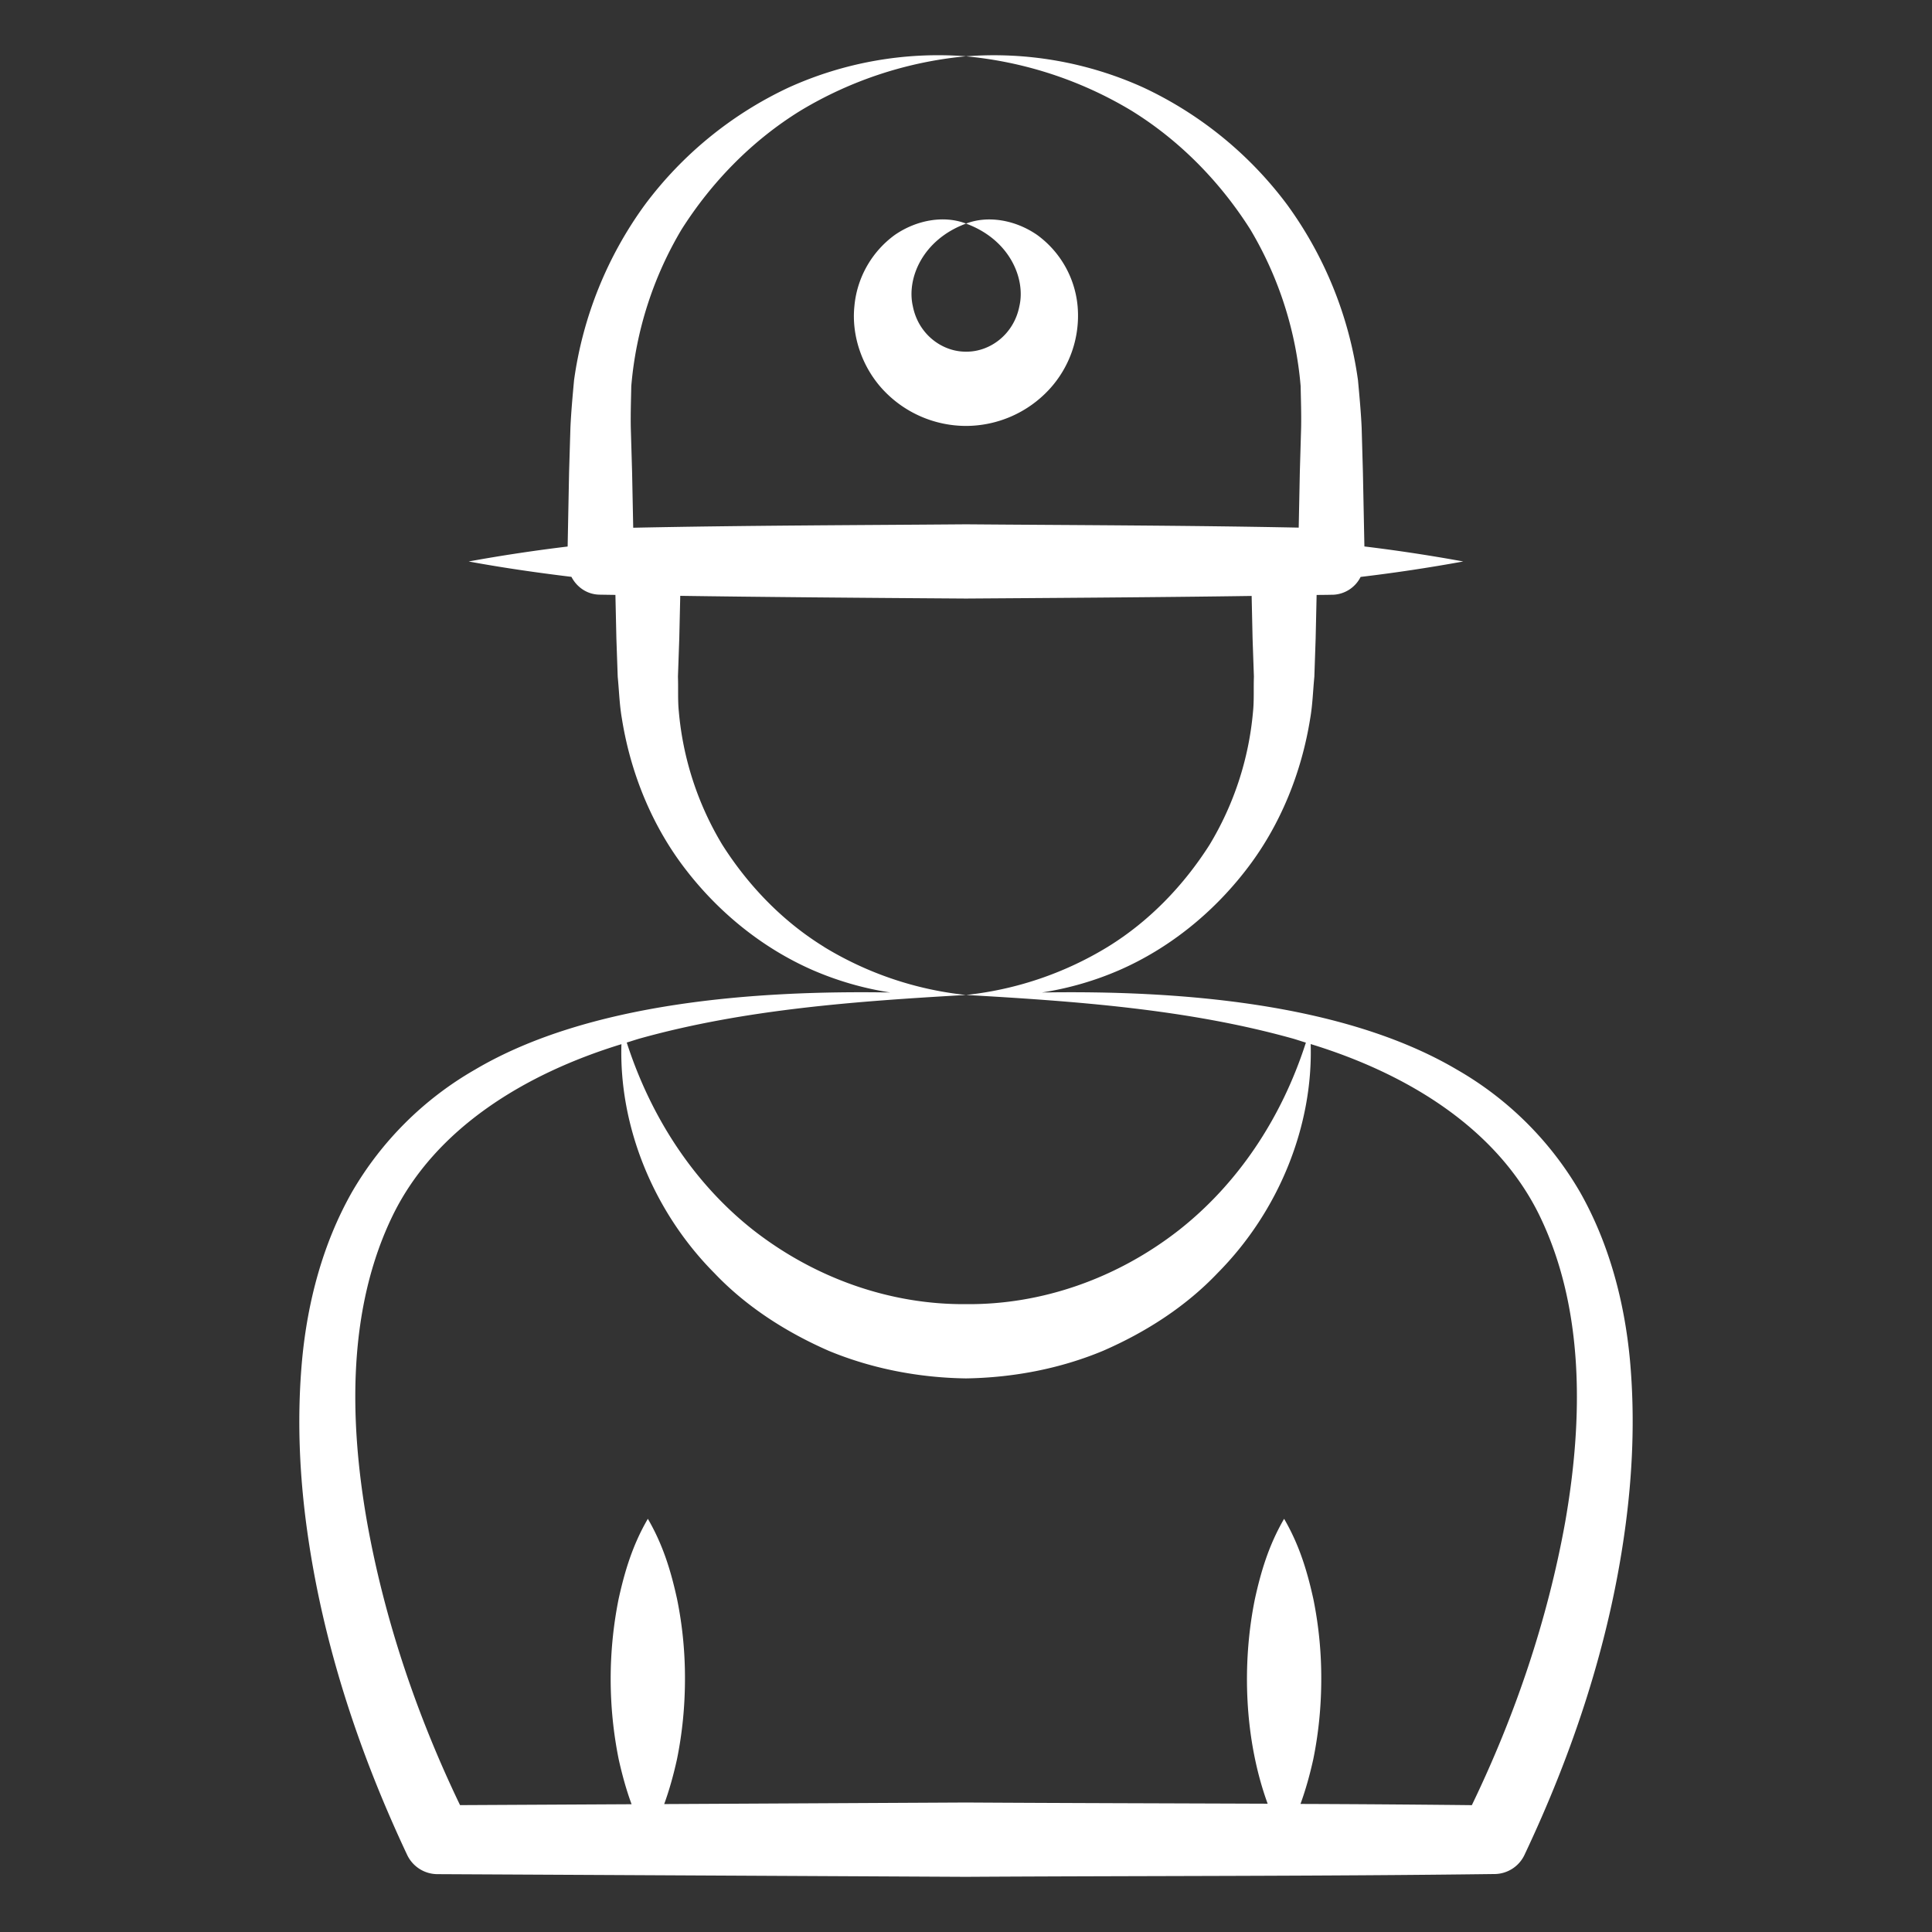 <?xml version="1.0" encoding="UTF-8"?>
<svg xmlns="http://www.w3.org/2000/svg" xmlns:xlink="http://www.w3.org/1999/xlink" xmlns:svgjs="http://svgjs.com/svgjs" version="1.1" width="512" height="512" x="0" y="0" viewBox="0 0 52 52" style="enable-background:new 0 0 512 512" xml:space="preserve" class="">
  <rect x="0" y="0" width="52" height="52" fill="#333333" stroke="none"/>
  <g>
    <path d="M12.785 28.789a9.007 9.007 0 0 0-3.32 3.31c-.785 1.391-1.189 2.956-1.334 4.5-.142 1.55-.074 3.096.138 4.612.424 3.036 1.392 5.956 2.689 8.712a.905.905 0 0 0 .813.52h.02l14.206.072c4.735-.028 9.47-.014 14.206-.075h.028a.9.9 0 0 0 .801-.516c1.303-2.755 2.276-5.674 2.698-8.71.212-1.517.281-3.063.14-4.612-.145-1.545-.55-3.109-1.334-4.5a9.003 9.003 0 0 0-3.318-3.31c-3.088-1.824-7.6-2.138-11.174-2.079a8.47 8.47 0 0 0 2.097-.608c1.319-.579 2.492-1.52 3.394-2.688.908-1.168 1.492-2.593 1.729-4.078.065-.37.075-.748.112-1.124l.035-1.034.026-1.167c.133-.003.265-.002.397-.006h.04a.869.869 0 0 0 .747-.48 44.86 44.86 0 0 0 2.763-.416 44.543 44.543 0 0 0-2.661-.404l-.04-1.997-.034-1.2c-.018-.407-.06-.857-.099-1.28a10.458 10.458 0 0 0-1.906-4.721 10.243 10.243 0 0 0-3.867-3.153A9.742 9.742 0 0 0 26 1.516a10.53 10.53 0 0 1 4.449 1.46c1.317.812 2.403 1.935 3.206 3.204a9.85 9.85 0 0 1 1.352 4.213c.007.375.02.724.013 1.118l-.035 1.2-.03 1.49c-2.984-.06-5.97-.065-8.954-.089-2.986.024-5.972.03-8.958.092l-.03-1.493-.035-1.2c-.007-.394.006-.743.013-1.118a9.859 9.859 0 0 1 1.352-4.215c.804-1.268 1.89-2.392 3.208-3.203A10.52 10.52 0 0 1 26 1.515a9.748 9.748 0 0 0-4.778.843 10.247 10.247 0 0 0-3.865 3.153 10.45 10.45 0 0 0-1.906 4.72c-.039.423-.08.873-.098 1.28l-.036 1.2-.039 1.999a44.95 44.95 0 0 0-2.664.402c.922.17 1.844.302 2.766.414.143.274.415.47.745.479l.04.001.399.006.026 1.169.036 1.034c.037.376.047.753.112 1.124.236 1.484.821 2.909 1.728 4.077.902 1.168 2.075 2.108 3.393 2.688a8.481 8.481 0 0 0 2.102.609c-3.582-.06-8.098.255-11.176 2.076zM41.428 32.7c1.213 2.484 1.19 5.461.7 8.262-.474 2.633-1.345 5.205-2.513 7.624a648.865 648.865 0 0 0-4.612-.033c.146-.4.254-.799.343-1.198.147-.72.215-1.44.216-2.16.002-.719-.067-1.438-.213-2.158-.159-.72-.368-1.439-.787-2.158-.419.72-.628 1.439-.786 2.158-.356 1.748-.284 3.787.343 5.51-2.708-.01-5.415-.016-8.122-.032l-8.12.042c.146-.401.254-.802.343-1.202.147-.72.215-1.44.216-2.16.002-.719-.066-1.438-.213-2.158-.158-.72-.367-1.439-.786-2.158-.42.72-.628 1.439-.787 2.158a10.941 10.941 0 0 0 .003 4.318c.09.402.198.804.346 1.206l-4.617.024c-1.164-2.421-2.034-4.993-2.504-7.626-.49-2.8-.514-5.777.7-8.26 1.148-2.336 3.555-3.8 6.148-4.595-.068 2.204.853 4.501 2.5 6.16.856.902 1.931 1.591 3.083 2.095 1.165.482 2.43.723 3.692.741 1.262-.02 2.528-.258 3.691-.744 1.153-.502 2.227-1.193 3.083-2.095 1.646-1.659 2.568-3.955 2.502-6.16 2.594.794 5.002 2.26 6.151 4.599zm-6.678-4.76c.134.036.265.083.398.122-.665 2.07-1.855 3.818-3.419 5.048-1.654 1.292-3.68 2.011-5.728 1.991-2.046.018-4.072-.702-5.726-1.993-1.56-1.229-2.738-2.981-3.406-5.048.129-.038.256-.083.385-.118 2.815-.78 5.792-.993 8.747-1.163h.002c2.955.169 5.932.382 8.747 1.161zm-12.567-2.453c-1.131-.695-2.053-1.666-2.74-2.747a8.353 8.353 0 0 1-1.172-3.586c-.032-.312-.012-.628-.024-.94l.036-1.034.026-1.143c2.005.03 4.83.054 7.69.073 1.855-.013 5.122-.032 7.689-.07l.025 1.14.036 1.034c-.012.312.008.628-.024.94a8.343 8.343 0 0 1-1.17 3.584c-.688 1.081-1.61 2.052-2.74 2.747A9.193 9.193 0 0 1 26 26.78h-.001a9.183 9.183 0 0 1-3.816-1.291z" fill="#ffffff" data-original="#000000" class=""></path>
    <path d="M26.001 11.464a3.06 3.06 0 0 0 2.24-.984 2.927 2.927 0 0 0 .763-2.238 2.671 2.671 0 0 0-1.087-1.917c-.592-.41-1.33-.532-1.916-.307 1.178.432 1.607 1.482 1.436 2.222-.15.767-.8 1.234-1.436 1.225-.634.006-1.283-.46-1.432-1.225-.17-.738.255-1.787 1.432-2.222-.585-.227-1.324-.104-1.917.305a2.67 2.67 0 0 0-1.088 1.919c-.081.784.201 1.63.764 2.24a3.059 3.059 0 0 0 2.241.982z" fill="#ffffff" data-original="#000000" class=""></path>
  </g>
</svg>
